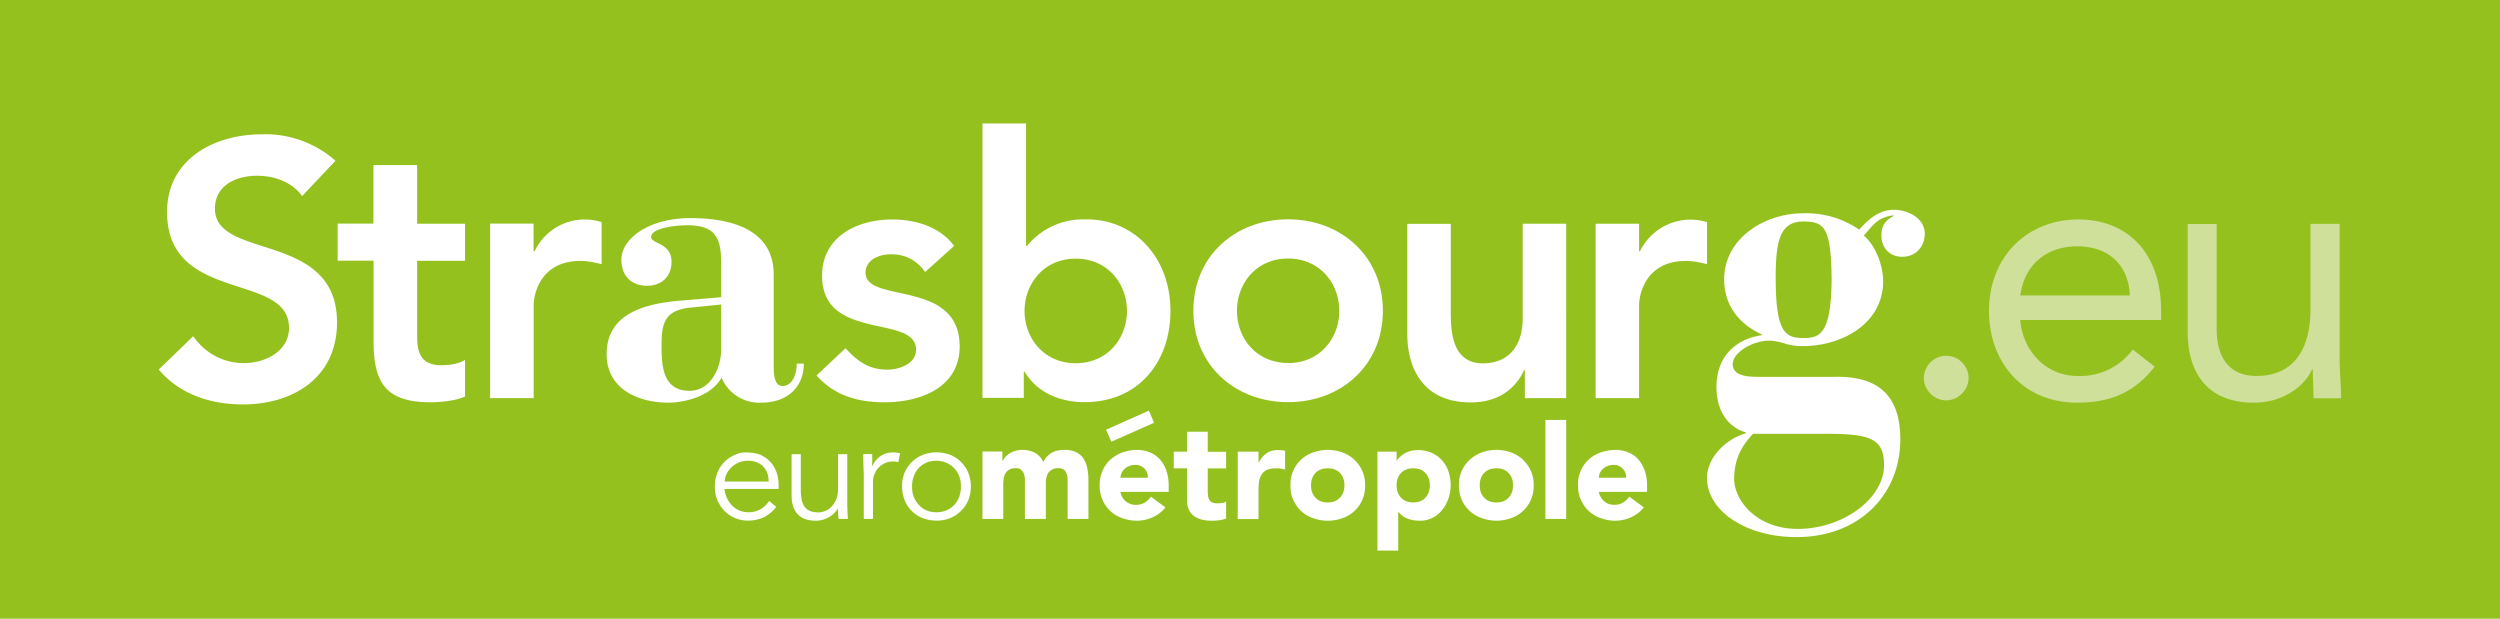 <svg xmlns="http://www.w3.org/2000/svg" xml:space="preserve" width="198.43" height="49.11" viewBox="0 0 198.43 49.11"><path fill="#95C11F" d="M0 0h198.43v49.11H0z"/><path fill="#FFF" d="M143.13 26.83c-1.44 0-2.19-.47-2.19-4.77 0-2.9.32-4.48 2.19-4.48 1.68 0 2.21.47 2.25 4.6-.04 4.4-.97 4.65-2.25 4.65m1.64 7.6c3.59 0 4.77.31 4.77 2.5 0 2.62-3.23 5.05-6.85 5.05-3.22 0-4.98-2.18-5.05-3.9 0-1.58.54-2.62 1.5-3.65h5.63zm5.55-17.78c-1.18 0-2.07.79-2.75 1.58a7.41 7.41 0 0 0-4.48-1.3c-3.01 0-6.24 1.98-6.24 5.24 0 1.97 1.08 3.5 2.98 4.37v.07c-1.4.18-3.59 1.15-3.59 4.12 0 1.79.83 3.15 2.33 3.59v.07c-1.43.39-3.08 1.82-3.08 3.54 0 2.65 3.12 4.7 7.1 4.7 4.98 0 8.24-3.37 8.24-7.75 0-3.47-1.72-5.05-5.23-4.97h-5.95c-.9 0-2.12-.04-2.12-1.01 0-.9 1.55-1.86 2.9-1.86.4 0 .8.1 1.19.21.43.15.9.22 1.47.22 3.08 0 6.38-1.76 6.38-5.16 0-1.14-.54-2.76-1.54-3.62.64-.64.96-1.43 2.36-1.6v.06c-.75.4-.96.86-.96 1.58 0 .82.56 1.65 1.64 1.65 1.15 0 1.8-.86 1.8-1.83 0-1.25-1.37-1.9-2.45-1.9M85.38 28.83c-2.53 0-4.06-2-4.06-4.15s1.53-4.15 4.06-4.15c2.54 0 4.07 1.99 4.07 4.15s-1.53 4.15-4.07 4.15m.84-11.41a5.7 5.7 0 0 0-4.7 2.1h-.08V9.8h-3.46v21.78h3.28v-2.08h.06c1.01 1.68 2.82 2.42 4.76 2.42 4.26 0 6.82-3.16 6.82-7.25 0-4.1-2.73-7.26-6.68-7.26m16.02 11.4c-2.54 0-4.06-1.98-4.06-4.14s1.52-4.15 4.06-4.15c2.53 0 4.06 1.99 4.06 4.15s-1.53 4.15-4.06 4.15m0-11.41c-4.18 0-7.52 2.9-7.52 7.26 0 4.35 3.34 7.25 7.52 7.25s7.52-2.9 7.52-7.25-3.34-7.26-7.52-7.26M68.7 21.65c0-1.04 1.1-1.47 2.02-1.47 1.18 0 2.05.5 2.71 1.41l2.3-2.07c-1.12-1.53-3.08-2.1-4.92-2.1-2.8 0-5.56 1.38-5.56 4.46 0 5.27 7.46 3.02 7.46 5.88 0 1.1-1.3 1.58-2.3 1.58-1.48 0-2.4-.72-3.3-1.7l-2.3 2.16c1.41 1.59 3.26 2.13 5.4 2.13 2.81 0 5.96-1.15 5.96-4.43 0-5.39-7.47-3.37-7.47-5.85m61.46-1.7h-.06v-2.19h-3.45V31.6h3.45v-7.4c0-.75.47-3.49 3.72-3.49.55 0 1.1.11 1.67.26v-3.34a4.46 4.46 0 0 0-5.33 2.33m-9.3 5.36c0 1.84-.9 3.52-3.17 3.52-2.43 0-2.54-2.54-2.54-4.07v-7h-3.45v8.73c0 2.82 1.32 5.44 5.03 5.44 2.31 0 3.6-1.18 4.24-2.56h.06v2.22h3.28V17.76h-3.45v7.55zM33.1 13.1h-3.46v4.65H26.8v2.94h2.85v6.34c0 3.25.87 4.9 4.53 4.9.8 0 2.01-.12 2.73-.46v-2.91c-.43.31-1.26.43-1.87.43-1.53 0-1.93-.87-1.93-2.25V20.7h3.8v-2.94h-3.8v-4.65zm-16.04 3.47c0-1.87 1.68-2.62 3.35-2.62 1.4 0 2.79.52 3.57 1.61l2.65-2.8a8.39 8.39 0 0 0-5.85-2.1c-3.77 0-7.52 1.96-7.52 6.17 0 7.29 9.68 4.73 9.68 9.19 0 1.87-1.9 2.8-3.57 2.8a4.81 4.81 0 0 1-4.03-2.14l-2.74 2.65c1.67 1.99 4.15 2.77 6.68 2.77 4 0 7.47-2.14 7.47-6.51 0-7.26-9.69-4.93-9.69-9.02m25.35 3.37h-.06v-2.19H38.9V31.6h3.46v-7.4c0-.75.46-3.49 3.72-3.49.54 0 1.1.11 1.67.26v-3.34a4.4 4.4 0 0 0-5.33 2.34m14.82 7.86c-.06 1.68-1.01 3.19-2.5 3.19-2.14 0-2.23-1.96-2.23-3.6 0-1.67.19-2.78 2.24-3l2.49-.25v3.66zm4.9 2.81c-.58 0-.73-.6-.73-1.58V21.8c0-3.6-3.38-4.49-6.63-4.49-3.16 0-5.46 1.55-5.46 3.32 0 1.1.63 2.05 2.05 2.05 1.2 0 1.93-.79 1.93-1.9 0-1.51-1.58-1.41-1.62-1.95-.03-.7 1.8-.95 2.88-.95 2.36 0 2.68 1.17 2.68 3.06v2.65l-3.1.26c-2.86.22-5.99.98-5.99 4.26 0 2.74 2.46 3.85 4.9 3.85 1.23 0 3.4-.48 4.22-1.99a3.24 3.24 0 0 0 3.16 1.99c2.05 0 3.37-1.23 3.37-3.1h-.56c0 .82-.35 1.77-1.1 1.77"/><path fill="#CFE09B" d="M164.96 17.42c-4.08 0-7.09 2.98-7.09 7.27 0 4.02 2.66 7.27 7 7.27 2.58 0 4.53-.77 6.15-2.86l-1.74-1.36a5.16 5.16 0 0 1-4.4 2.1c-2.52 0-4.35-2.04-4.53-4.44h11.18v-.74c0-4.58-2.66-7.24-6.57-7.24m-4.6 6.03c.29-2.33 1.97-3.9 4.52-3.9s4.08 1.56 4.17 3.9h-8.7zm25.33-5.68h-2.3v6.75c0 3.16-1.3 5.32-4.29 5.32-2.16 0-3.16-1.45-3.16-3.76v-8.3h-2.3v8.54c0 3.34 1.62 5.64 5.26 5.64 2.27 0 3.99-1.27 4.61-2.63h.06c0 .77.06 1.54.06 2.28h2.19c0-.92-.12-2-.12-3.28V17.77zm-31.22 10.47c-.97 0-1.77.8-1.77 1.77 0 .98.86 1.77 1.77 1.77.92 0 1.78-.8 1.78-1.77s-.8-1.77-1.78-1.77"/><path fill="#FFF" d="M101.45 35.72c-.36 0-.67.08-.91.25-.24.16-.45.4-.63.74h-.02v-.86h-1.65v5.35h1.65v-2.23c0-.27.02-.51.04-.73.03-.22.1-.41.2-.57.1-.16.24-.28.42-.37.18-.08.43-.13.75-.13a2.15 2.15 0 0 1 .7.11v-1.5a2.69 2.69 0 0 0-.55-.06m4.9 3.78c-.22.25-.54.38-.96.38s-.75-.13-.98-.38c-.23-.25-.35-.57-.35-.98s.12-.73.35-.98c.23-.24.56-.37.98-.37s.74.13.97.38c.23.24.35.57.35.97s-.12.73-.35.98m1.13-3.02a2.85 2.85 0 0 0-.94-.57 3.44 3.44 0 0 0-2.32 0 2.64 2.64 0 0 0-1.8 2.6c-.01.44.06.83.22 1.17s.36.64.63.89c.27.24.58.43.95.56a3.45 3.45 0 0 0 2.32 0 2.66 2.66 0 0 0 1.8-2.6 2.63 2.63 0 0 0-.86-2.04m-11.63-2.22h-1.64v1.58h-1.06v1.32h1.06v2.54c0 .3.05.54.14.75.1.2.24.37.42.5.17.13.38.22.61.28.24.06.5.09.77.09.2 0 .39-.01.59-.03.2-.03.38-.07.57-.14V39.8a.57.57 0 0 1-.33.12 2.6 2.6 0 0 1-.34.03c-.18 0-.32-.02-.43-.07a.5.5 0 0 1-.23-.2.8.8 0 0 1-.1-.32 3.54 3.54 0 0 1-.03-.4v-1.78h1.46v-1.32h-1.46v-1.58zm26.8 6.92h1.65v-7.86h-1.65v7.87zm4.24-3.27c0-.13.04-.26.09-.38a1.04 1.04 0 0 1 .59-.54c.14-.07.3-.1.48-.1a.97.97 0 0 1 1.01 1.02h-2.17zm3.83.6c0-.42-.06-.8-.18-1.15-.12-.35-.29-.64-.5-.89s-.48-.43-.8-.57a2.7 2.7 0 0 0-1.03-.2c-.41 0-.8.08-1.16.2a2.64 2.64 0 0 0-1.81 2.6c0 .44.07.83.23 1.17s.36.64.63.89c.27.24.58.43.95.56.36.13.75.2 1.16.2a3 3 0 0 0 1.25-.28c.4-.18.74-.44 1-.78l-1.15-.85c-.14.2-.3.35-.5.47-.18.12-.4.18-.68.18-.32 0-.6-.09-.81-.28a1.31 1.31 0 0 1-.43-.75h3.83v-.52zm-17.59.98c-.23.25-.55.38-.97.38s-.74-.13-.97-.38c-.23-.25-.35-.57-.35-.98s.12-.73.35-.98c.23-.24.55-.37.97-.37s.74.13.97.38c.23.24.35.57.35.97s-.12.73-.35.98m1.28-3a2.4 2.4 0 0 0-.83-.58 2.74 2.74 0 0 0-1.62-.13 2.02 2.02 0 0 0-1.1.76h-.02v-.7h-1.52v7.85h1.65v-3.07h.02c.2.25.44.43.73.54s.62.16.97.16a2.2 2.2 0 0 0 1.78-.87c.21-.26.37-.57.49-.9a3.37 3.37 0 0 0-.02-2.19 2.5 2.5 0 0 0-.53-.87m5.32 3c-.23.25-.55.38-.97.38s-.74-.13-.97-.38c-.24-.25-.35-.57-.35-.98s.11-.73.35-.98c.23-.24.55-.37.97-.37s.74.13.97.38c.24.24.35.57.35.97s-.11.73-.35.98m1.14-3.02a2.83 2.83 0 0 0-.95-.57 3.44 3.44 0 0 0-2.32 0c-.36.14-.68.33-.94.57a2.63 2.63 0 0 0-.87 2.04 2.66 2.66 0 0 0 1.8 2.6 3.45 3.45 0 0 0 2.33.01 2.67 2.67 0 0 0 1.8-2.6 2.65 2.65 0 0 0-.86-2.04m-31.94 1.43a1.05 1.05 0 0 1 .68-.92c.14-.07.3-.1.48-.1a.97.97 0 0 1 1.02 1.02h-2.18zm3.15-1.44a2.18 2.18 0 0 0-.8-.57 2.7 2.7 0 0 0-1.03-.2c-.41 0-.8.08-1.16.2-.37.14-.68.33-.95.57s-.48.54-.63.89c-.15.34-.23.73-.23 1.15s.08.82.23 1.16.36.64.63.89.58.43.95.56c.36.13.75.2 1.16.2a3 3 0 0 0 1.25-.28c.4-.18.74-.44 1-.78l-1.15-.85c-.14.2-.3.35-.49.47s-.42.18-.69.18a1.22 1.22 0 0 1-1.24-1.03h3.83v-.52c0-.42-.06-.8-.18-1.15a2.57 2.57 0 0 0-.5-.89m-24.83 3.59v-4.02h-.73v2.64c0 .47-.07.84-.22 1.1-.14.26-.31.46-.5.6-.19.13-.36.2-.53.24s-.27.04-.31.04c-.27 0-.5-.04-.68-.12a1 1 0 0 1-.43-.34 1.5 1.5 0 0 1-.22-.55 4.05 4.05 0 0 1-.07-.76v-2.85h-.73v3.27c0 .64.16 1.14.48 1.49s.8.52 1.46.52a2.1 2.1 0 0 0 1.73-.95h.02v.4l.03.41h.75a21.98 21.98 0 0 1-.05-1.12M70.29 36a1.79 1.79 0 0 0-.82.6c-.1.13-.16.26-.22.4h-.02v-.96h-.71a34.4 34.4 0 0 0 .04 1.6v3.55h.73v-2.9a1.7 1.7 0 0 1 .38-1.1c.13-.15.3-.29.5-.4.2-.1.43-.16.71-.16.19 0 .33.02.42.06l.14-.71a1.85 1.85 0 0 0-.54-.07c-.22 0-.43.03-.6.09m21.3-2.45-.41-.96-3.4 1.52.42.95 3.4-1.51zm-34.07 4.67c0-.22.05-.42.15-.62a1.87 1.87 0 0 1 1.65-1.03c.53 0 .94.15 1.24.45.29.3.44.7.44 1.2h-3.48zm3.62-1.55c-.2-.23-.46-.41-.77-.56-.3-.14-.8-.2-1.2-.2-.36 0-.55.06-.87.2a2.54 2.54 0 0 0-1.37 1.42c-.14.33-.2.7-.2 1.08s.06.75.2 1.08.32.61.56.86a2.57 2.57 0 0 0 1.9.77c.42 0 .82-.09 1.2-.25a2.8 2.8 0 0 0 1.01-.84l-.56-.47c-.15.24-.36.45-.64.63-.29.18-.62.27-1.01.27a1.8 1.8 0 0 1-1.3-.54 2.22 2.22 0 0 1-.6-1.31h4.3v-.33c0-.35-.06-.69-.17-1-.1-.3-.27-.58-.48-.81m14.99 2.75a1.89 1.89 0 0 1-1 1.08c-.24.1-.51.16-.82.16-.3 0-.57-.05-.8-.16-.24-.1-.44-.25-.6-.44-.17-.18-.3-.4-.4-.64-.09-.25-.13-.52-.13-.8s.04-.56.14-.81a1.77 1.77 0 0 1 .99-1.08c.23-.11.5-.16.8-.16a1.93 1.93 0 0 1 1.42.6c.17.17.3.39.4.64s.13.52.13.8-.04.56-.13.8m.15-2.73c-.24-.24-.52-.44-.86-.57a3.05 3.05 0 0 0-2.2 0 2.6 2.6 0 0 0-1.63 2.5c0 .4.07.75.2 1.08a2.52 2.52 0 0 0 1.43 1.43c.33.13.7.2 1.1.2a2.66 2.66 0 0 0 2.53-1.63c.13-.33.2-.69.2-1.08s-.07-.74-.2-1.07a2.6 2.6 0 0 0-.57-.86m9.7-.3a1.48 1.48 0 0 0-.6-.5 2.07 2.07 0 0 0-.9-.17c-.4 0-.73.07-1 .22s-.5.4-.69.74a1.46 1.46 0 0 0-.66-.73 2.1 2.1 0 0 0-2 .04 1.6 1.6 0 0 0-.55.59h-.03v-.73h-1.58v5.35h1.65v-2.66c0-.18.01-.35.03-.51.02-.16.07-.3.14-.44a.8.8 0 0 1 .3-.3c.14-.08.3-.12.52-.12.19 0 .34.04.43.13.1.09.18.2.22.32s.07.26.08.4v3.18h1.66v-2.83c0-.16.01-.31.05-.46.03-.15.09-.28.16-.39.08-.1.18-.2.31-.25.13-.07.29-.1.48-.1.27 0 .46.1.57.27.1.18.16.4.16.64v3.12h1.65v-3.16c0-.32-.04-.63-.1-.9a2.13 2.13 0 0 0-.3-.74"/></svg>